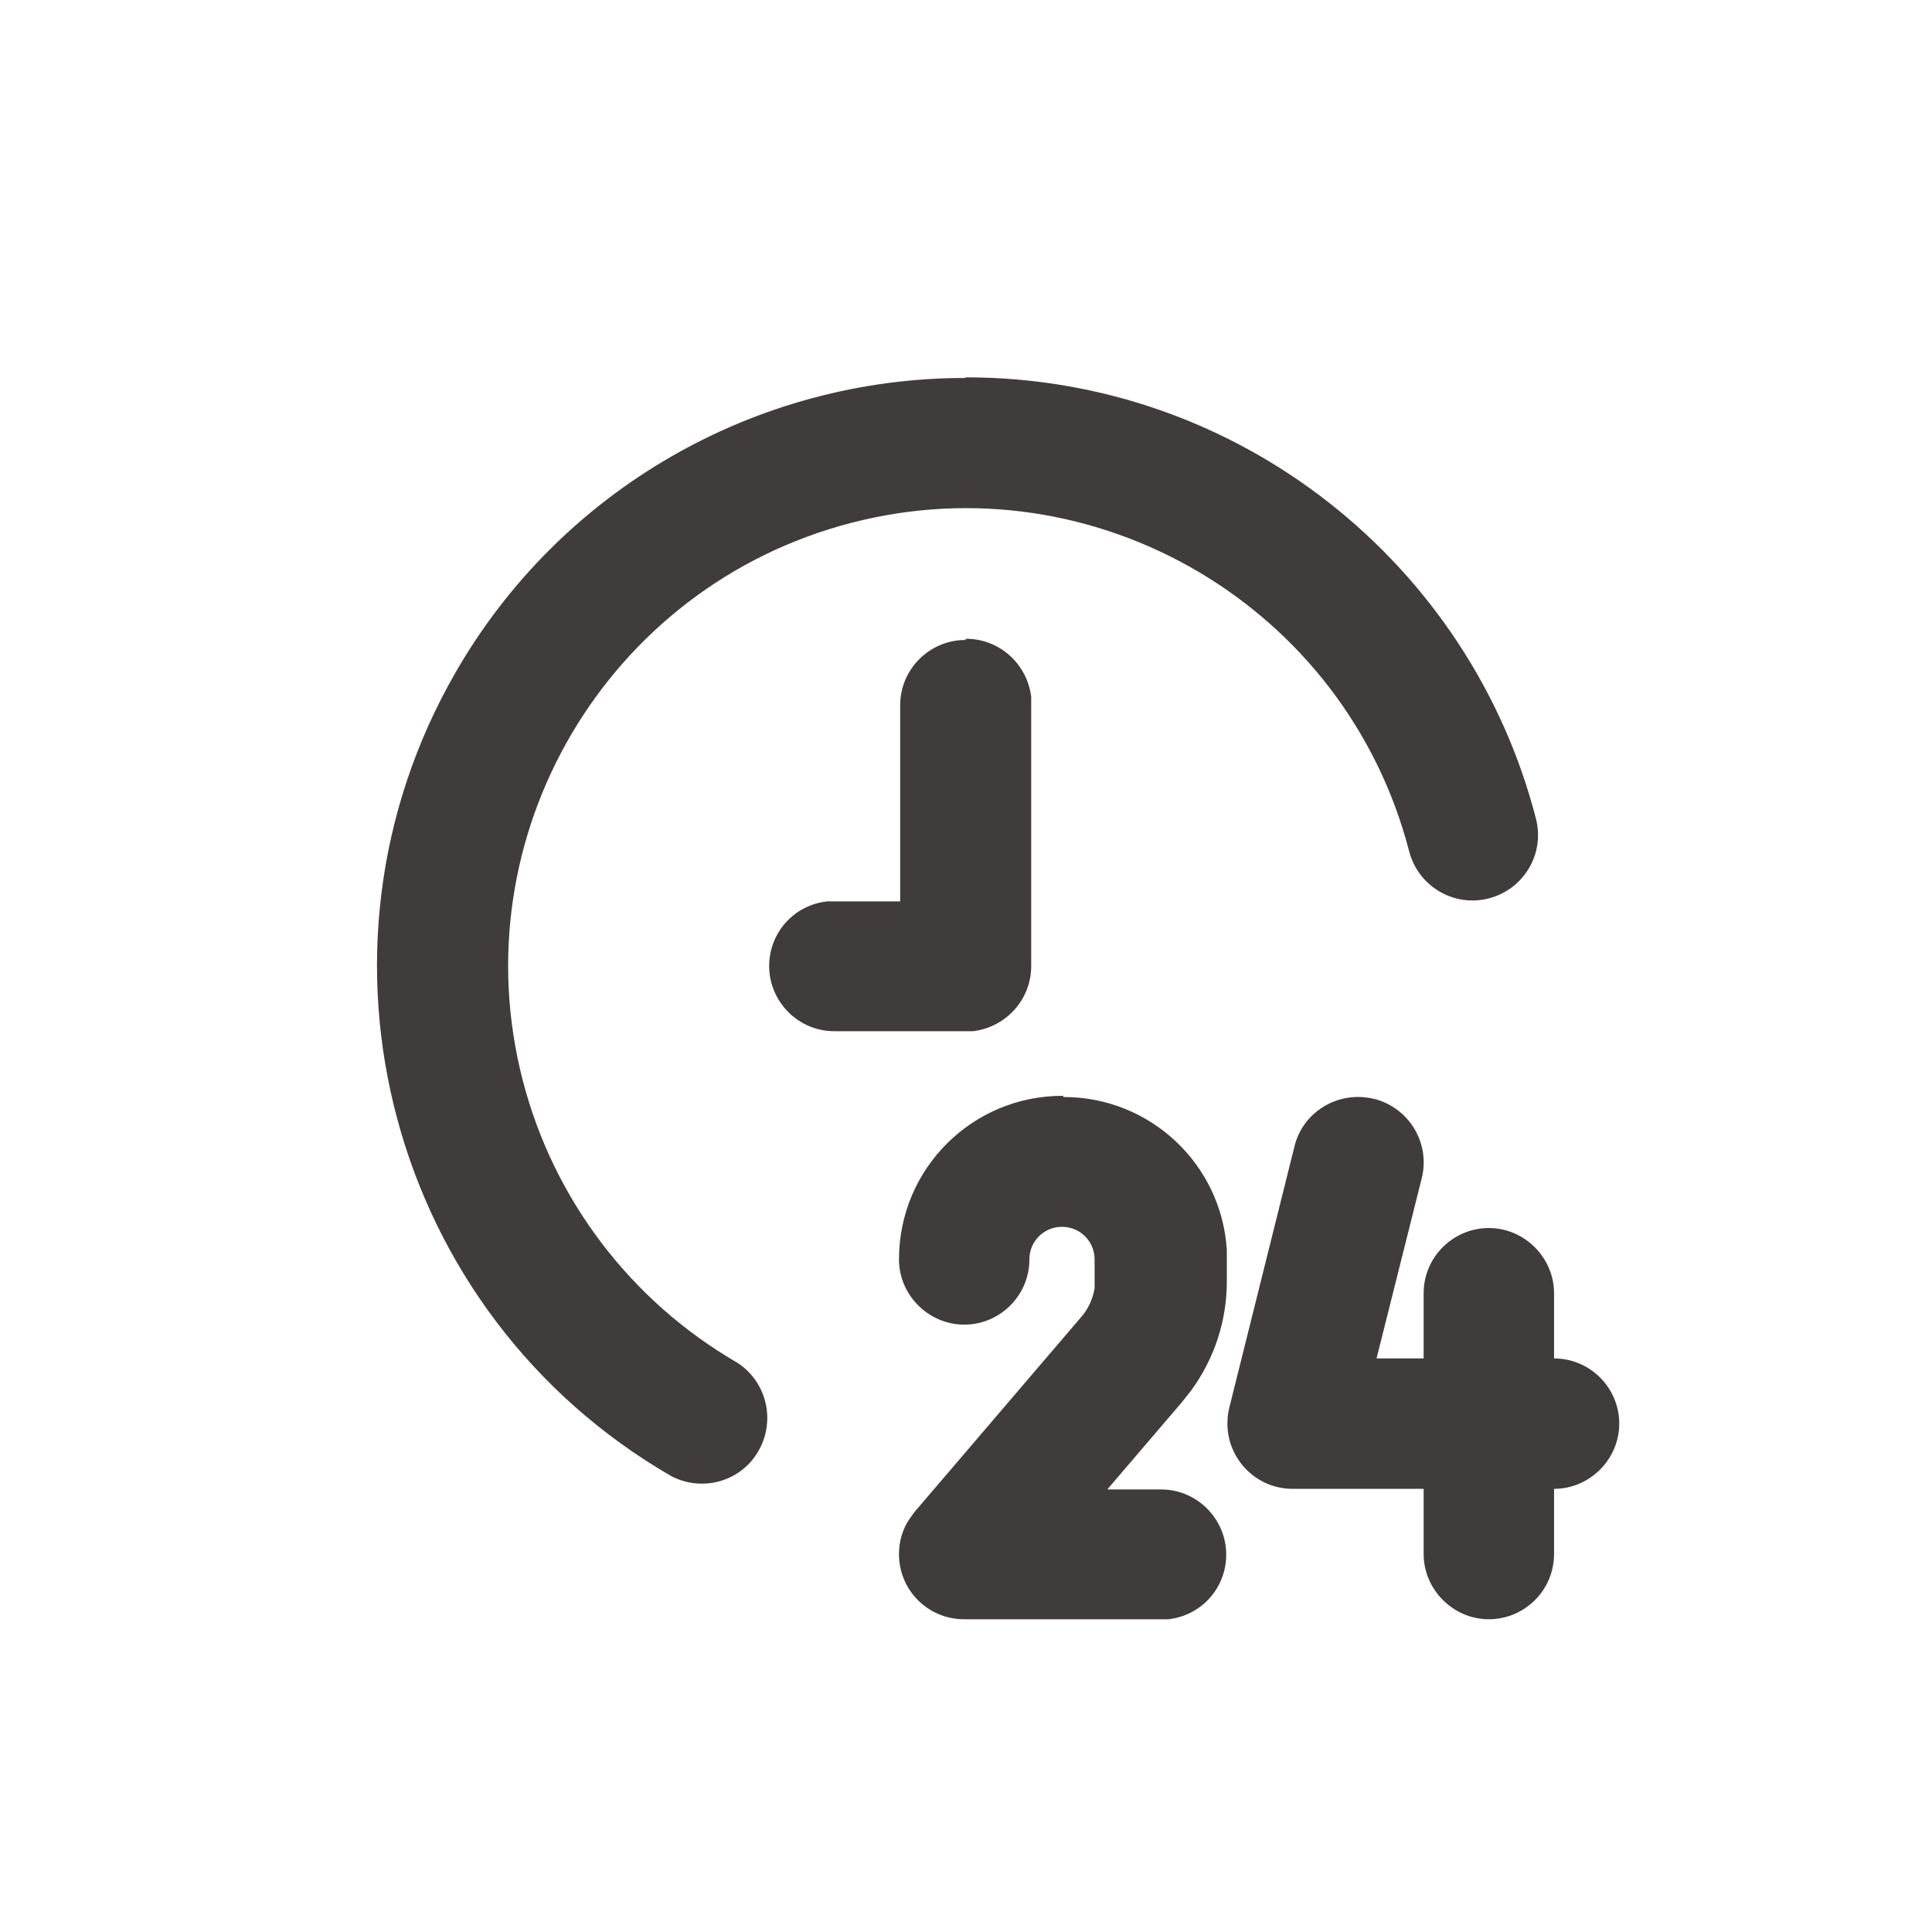 <svg width="32" height="32" viewBox="0 0 32 32" fill="none" xmlns="http://www.w3.org/2000/svg">
<path d="M22.76 18.2C23.34 18.35 23.69 18.93 23.55 19.51L22.8 22.5H23.58V21.42C23.58 20.82 24.07 20.34 24.66 20.34C25.25 20.34 25.74 20.83 25.74 21.42V22.5C26.34 22.5 26.82 22.99 26.82 23.58C26.82 24.17 26.33 24.66 25.74 24.66V25.74C25.74 26.34 25.25 26.82 24.66 26.82C24.07 26.82 23.58 26.33 23.58 25.74V24.66H21.41C20.81 24.66 20.33 24.17 20.33 23.58C20.33 23.49 20.34 23.4 20.36 23.32L21.44 18.99C21.58 18.41 22.17 18.06 22.75 18.2H22.76ZM17.62 18.17C19.05 18.17 20.23 19.28 20.32 20.7V20.88V21.23C20.32 21.88 20.11 22.51 19.73 23.03L19.58 23.22L18.34 24.67H19.23C19.83 24.67 20.31 25.16 20.31 25.75C20.31 26.3 19.9 26.76 19.35 26.82H19.22H15.97C15.37 26.82 14.89 26.34 14.89 25.74C14.89 25.53 14.95 25.32 15.07 25.15L15.15 25.04L17.92 21.8C18.03 21.67 18.1 21.51 18.13 21.34V21.21V20.86C18.13 20.56 17.89 20.32 17.59 20.32C17.29 20.32 17.05 20.56 17.05 20.86C17.05 21.46 16.56 21.94 15.97 21.94C15.38 21.94 14.89 21.45 14.89 20.86C14.89 19.36 16.1 18.15 17.6 18.15L17.62 18.17ZM16 6.25C20.54 6.25 24.36 9.36 25.44 13.56C25.59 14.14 25.24 14.73 24.66 14.88C24.08 15.03 23.49 14.68 23.34 14.1C22.29 10.05 18.15 7.61 14.1 8.66C10.05 9.71 7.61 13.85 8.66 17.9C9.17 19.87 10.45 21.55 12.21 22.57C12.71 22.89 12.86 23.56 12.54 24.07C12.24 24.55 11.62 24.71 11.12 24.45C6.46 21.76 4.86 15.79 7.55 11.13C9.29 8.11 12.51 6.26 15.99 6.26L16 6.25ZM16 10.58C16.55 10.58 17.01 10.99 17.08 11.54V11.67V16C17.08 16.55 16.67 17.01 16.12 17.08H15.99H13.82C13.22 17.08 12.74 16.59 12.74 16C12.74 15.45 13.15 14.99 13.7 14.93H13.83H14.91V11.68C14.91 11.08 15.4 10.6 15.99 10.6L16 10.58Z" fill="#3F3C3B"/>
</svg>
